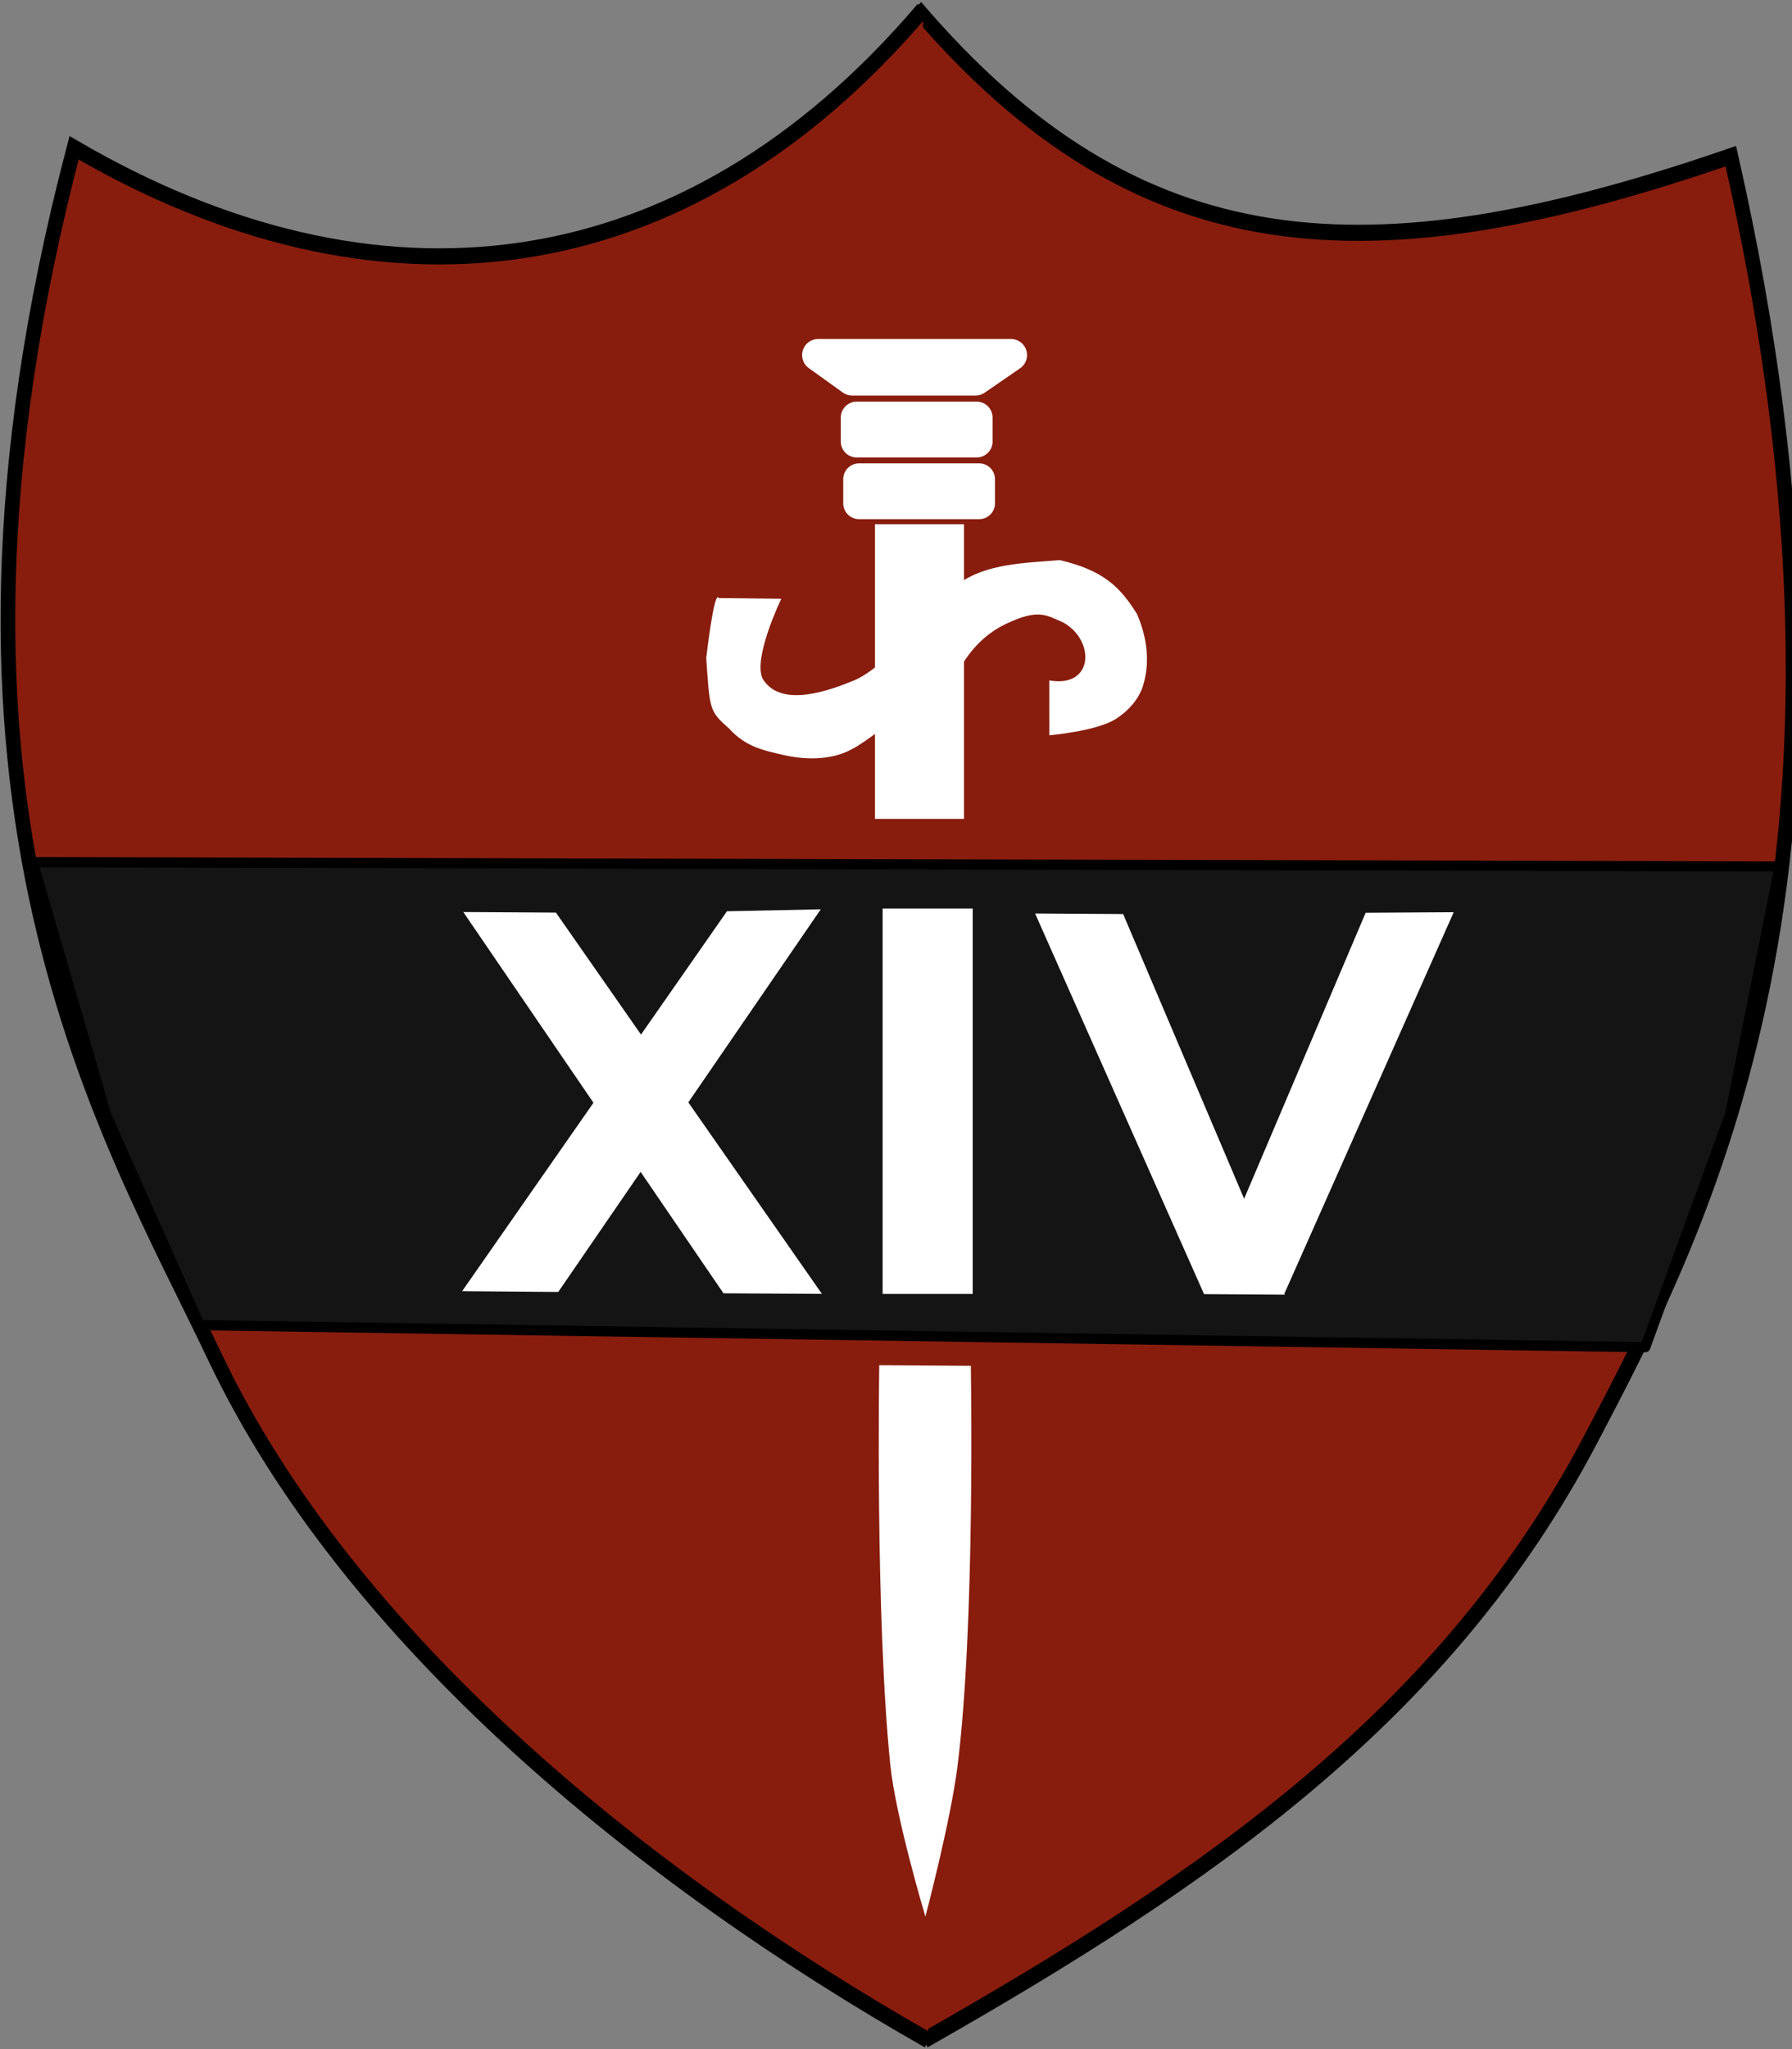 <?xml version="1.0" encoding="UTF-8" standalone="no"?>
<!-- Created with Inkscape (http://www.inkscape.org/) -->

<svg
   xmlns:dc="http://purl.org/dc/elements/1.1/"
   xmlns:cc="http://creativecommons.org/ns#"
   xmlns:rdf="http://www.w3.org/1999/02/22-rdf-syntax-ns#"
   xmlns:svg="http://www.w3.org/2000/svg"
   xmlns="http://www.w3.org/2000/svg"
   xmlns:sodipodi="http://sodipodi.sourceforge.net/DTD/sodipodi-0.dtd"
   xmlns:inkscape="http://www.inkscape.org/namespaces/inkscape"
   version="1.0"
   width="350"
   height="400"
   id="svg2"
   inkscape:version="0.47 r22583"
   sodipodi:docname="הארמיה_ה-14[1].svg">
  <rect width="100%" height="100%" fill="#808080" stroke="none"/>
  <sodipodi:namedview
     pagecolor="#ffffff"
     bordercolor="#666666"
     borderopacity="1"
     objecttolerance="10"
     gridtolerance="10"
     guidetolerance="10"
     inkscape:pageopacity="0"
     inkscape:pageshadow="2"
     inkscape:window-width="1280"
     inkscape:window-height="660"
     id="namedview7"
     showgrid="false"
     inkscape:zoom="0.45496263"
     inkscape:cx="492.36757"
     inkscape:cy="381.24549"
     inkscape:window-x="-4"
     inkscape:window-y="-4"
     inkscape:window-maximized="1"
     inkscape:current-layer="svg2" />
  <defs
     id="defs5">
    <inkscape:perspective
       sodipodi:type="inkscape:persp3d"
       inkscape:vp_x="0 : 182.48 : 1"
       inkscape:vp_y="0 : 1000 : 0"
       inkscape:vp_z="350 : 182.48 : 1"
       inkscape:persp3d-origin="175 : 121.65333 : 1"
       id="perspective11" />
    <inkscape:perspective
       id="perspective2837"
       inkscape:persp3d-origin="0.5 : 0.33333333 : 1"
       inkscape:vp_z="1 : 0.5 : 1"
       inkscape:vp_y="0 : 1000 : 0"
       inkscape:vp_x="0 : 0.5 : 1"
       sodipodi:type="inkscape:persp3d" />
    <inkscape:perspective
       id="perspective2848"
       inkscape:persp3d-origin="0.5 : 0.33333333 : 1"
       inkscape:vp_z="1 : 0.5 : 1"
       inkscape:vp_y="0 : 1000 : 0"
       inkscape:vp_x="0 : 0.5 : 1"
       sodipodi:type="inkscape:persp3d" />
  </defs>
  <g
     id="g3633">
    <g
       style="fill:#881d0e;fill-opacity:1;stroke:#000000;stroke-opacity:1;stroke-width:3.929;stroke-miterlimit:4;stroke-dasharray:none"
       id="g3641"
       transform="matrix(0.728,0,0,0.8,24.195,2.457)">
      <path
         sodipodi:nodetypes="ccsc"
         style="fill:#881d0e;fill-opacity:1;stroke:#000000;stroke-width:3.929;stroke-linecap:butt;stroke-linejoin:miter;stroke-miterlimit:4;stroke-opacity:1;stroke-dasharray:none"
         id="path3637"
         d="M 212.475,-1.223 C 272.099,62.32 334.004,65.493 431.124,35.037 474.501,208.751 423.099,296.864 393.597,348.016 354.851,415.196 291.077,455.283 214.708,494.76" />
      <path
         sodipodi:nodetypes="ccsc"
         style="fill:#881d0e;fill-opacity:1;stroke:#000000;stroke-width:3.929;stroke-linecap:butt;stroke-linejoin:miter;stroke-miterlimit:4;stroke-opacity:1;stroke-dasharray:none"
         id="path3639"
         d="M 214.392,-0.757 C 150.048,68.033 67.506,75.955 -13.363,32.997 -59.554,192.897 -4.252,273.129 24.419,328.031 60.318,396.774 139.441,455.3 215.81,494.777" />
    </g>
    <path
       sodipodi:nodetypes="ccccccc"
       id="rect3631"
       d="m 6.395,168.303 341.191,0.841 -9.656,48.351 -16.584,45.486 L 38.991,258.683 20.792,217.795 6.395,168.303 z"
       style="fill:#141414;fill-opacity:1;stroke:#000000;stroke-width:1.985;stroke-linecap:round;stroke-linejoin:round;stroke-miterlimit:4;stroke-opacity:1;stroke-dashoffset:82" />
    <g
       transform="matrix(0.989,0,0,1.1,-338.131,-8.01)"
       id="g3764">
      <g
         id="g3697"
         transform="matrix(1,0,0,1.019,1.381,-7.504)">
        <g
           transform="matrix(1,0,0,1.028,391.061,3.457)"
           id="g3643">
          <path
             style="fill:#ffffff;fill-opacity:1;stroke:none"
             d="m 40.947,165.26 18.289,0.096 52.529,64.591 -19.44,-0.096 -51.378,-64.591 z"
             id="rect3634"
             sodipodi:nodetypes="ccccc" />
          <g
             id="g3640">
            <path
               style="fill:#ffffff;fill-opacity:1;stroke:none"
               d="m 111.535,164.8 -18.519,0.326 -52.299,64.36 18.98,0.134 51.839,-64.821 z"
               id="path3638"
               sodipodi:nodetypes="ccccc" />
          </g>
        </g>
      </g>
      <g
         id="g3663"
         transform="matrix(1,0,0,0.977,1.429,3.895)">
        <path
           style="fill:#ffffff;fill-opacity:1;stroke:none"
           d="m 544.876,169.39 17.389,0.101 31.946,69.142 -15.965,-0.101 -33.37,-69.142 0,9e-5 z"
           id="path3650"
           sodipodi:nodetypes="cccccc" />
        <path
           sodipodi:nodetypes="cccccc"
           id="path3661"
           d="m 627.548,169.16 -17.389,0.101 -31.946,69.142 15.965,-0.101 33.37,-69.142 0,9e-5 z"
           style="fill:#ffffff;fill-opacity:1;stroke:none" />
      </g>
      <path
         sodipodi:nodetypes="ccccc"
         id="rect3667"
         d="m 516.194,168.508 17.795,0 0,68.399 -17.795,0 0,-68.399 z"
         style="fill:#ffffff;fill-opacity:1;fill-rule:evenodd;stroke:none" />
    </g>
    <path
       sodipodi:nodetypes="ccscsc"
       id="rect3775"
       d="m 171.729,266.501 17.886,0.121 c 0,0 0.91,50.556 -2.626,78.328 -1.362,10.692 -6.248,29.181 -6.248,29.181 0,0 -5.804,-19.337 -6.856,-29.644 -2.95,-28.898 -2.157,-77.986 -2.157,-77.986 z"
       style="fill:#ffffff;fill-opacity:1;fill-rule:evenodd;stroke:none" />
    <rect
       y="102.328"
       x="170.897"
       height="57.524"
       width="17.377"
       id="rect2879"
       style="fill:#ffffff;fill-opacity:1;fill-rule:evenodd;stroke:none" />
    <path
       sodipodi:nodetypes="caacccscaaaccccccsccc"
       id="path3656"
       d="m 222.093,119.912 c 2.014,4.699 2.531,9.496 1.155,13.943 -0.832,2.692 -2.97,5.006 -5.317,6.493 -3.784,2.398 -12.986,3.188 -12.986,3.188 l -0.009,-10.714 c 8.705,1.526 8.989,-7.781 2.775,-11.284 -3.437,-1.505 -4.893,-2.743 -11.214,0.242 -7.628,3.603 -10.138,11.158 -10.138,11.158 0,0 -8.354,5.674 -12.621,8.365 -3.334,2.103 -6.357,5.032 -10.138,6.08 -3.422,0.948 -7.179,0.792 -10.635,-0.014 -3.831,-0.894 -7.314,-1.547 -10.629,-5.214 -3.866,-3.38 -3.688,-3.745 -4.403,-13.692 1.723,-14.238 2.416,-11.716 2.416,-11.716 l 12.247,0.135 c 0,0 -5.595,11.557 -3.641,15.624 3.546,5.804 12.989,2.343 18.271,0.146 7.764,-3.859 12.155,-12.915 19.986,-18.688 5.415,-3.992 13.101,-4.069 19.754,-4.631 8.469,1.987 11.809,5.187 15.126,10.578 l 2.4e-4,0 z"
       style="fill:#ffffff;fill-opacity:1;stroke:none" />
    <rect
       y="93.556"
       x="167.801"
       height="4.682"
       width="23.427"
       id="rect3659"
       style="fill:#ffffff;fill-opacity:1;fill-rule:evenodd;stroke:#ffffff;stroke-width:6.218;stroke-linejoin:round;stroke-miterlimit:4;stroke-opacity:1;stroke-dasharray:none" />
    <rect
       inkscape:transform-center-y="6.8001931"
       style="fill:#ffffff;fill-opacity:1;fill-rule:evenodd;stroke:#ffffff;stroke-width:6.218;stroke-linejoin:round;stroke-miterlimit:4;stroke-opacity:1;stroke-dasharray:none"
       id="rect3670"
       width="23.427"
       height="4.682"
       x="167.325"
       y="81.51" />
    <path
       sodipodi:nodetypes="ccccc"
       id="rect2858"
       d="m 159.796,69.311 37.661,0 -6.924,4.766 -24.096,0 -6.641,-4.766 z"
       inkscape:transform-center-y="6.7250754"
       style="fill:#ffffff;fill-opacity:1;fill-rule:evenodd;stroke:#ffffff;stroke-width:6.271;stroke-linejoin:round;stroke-miterlimit:4;stroke-opacity:1" />
  </g>
</svg>
